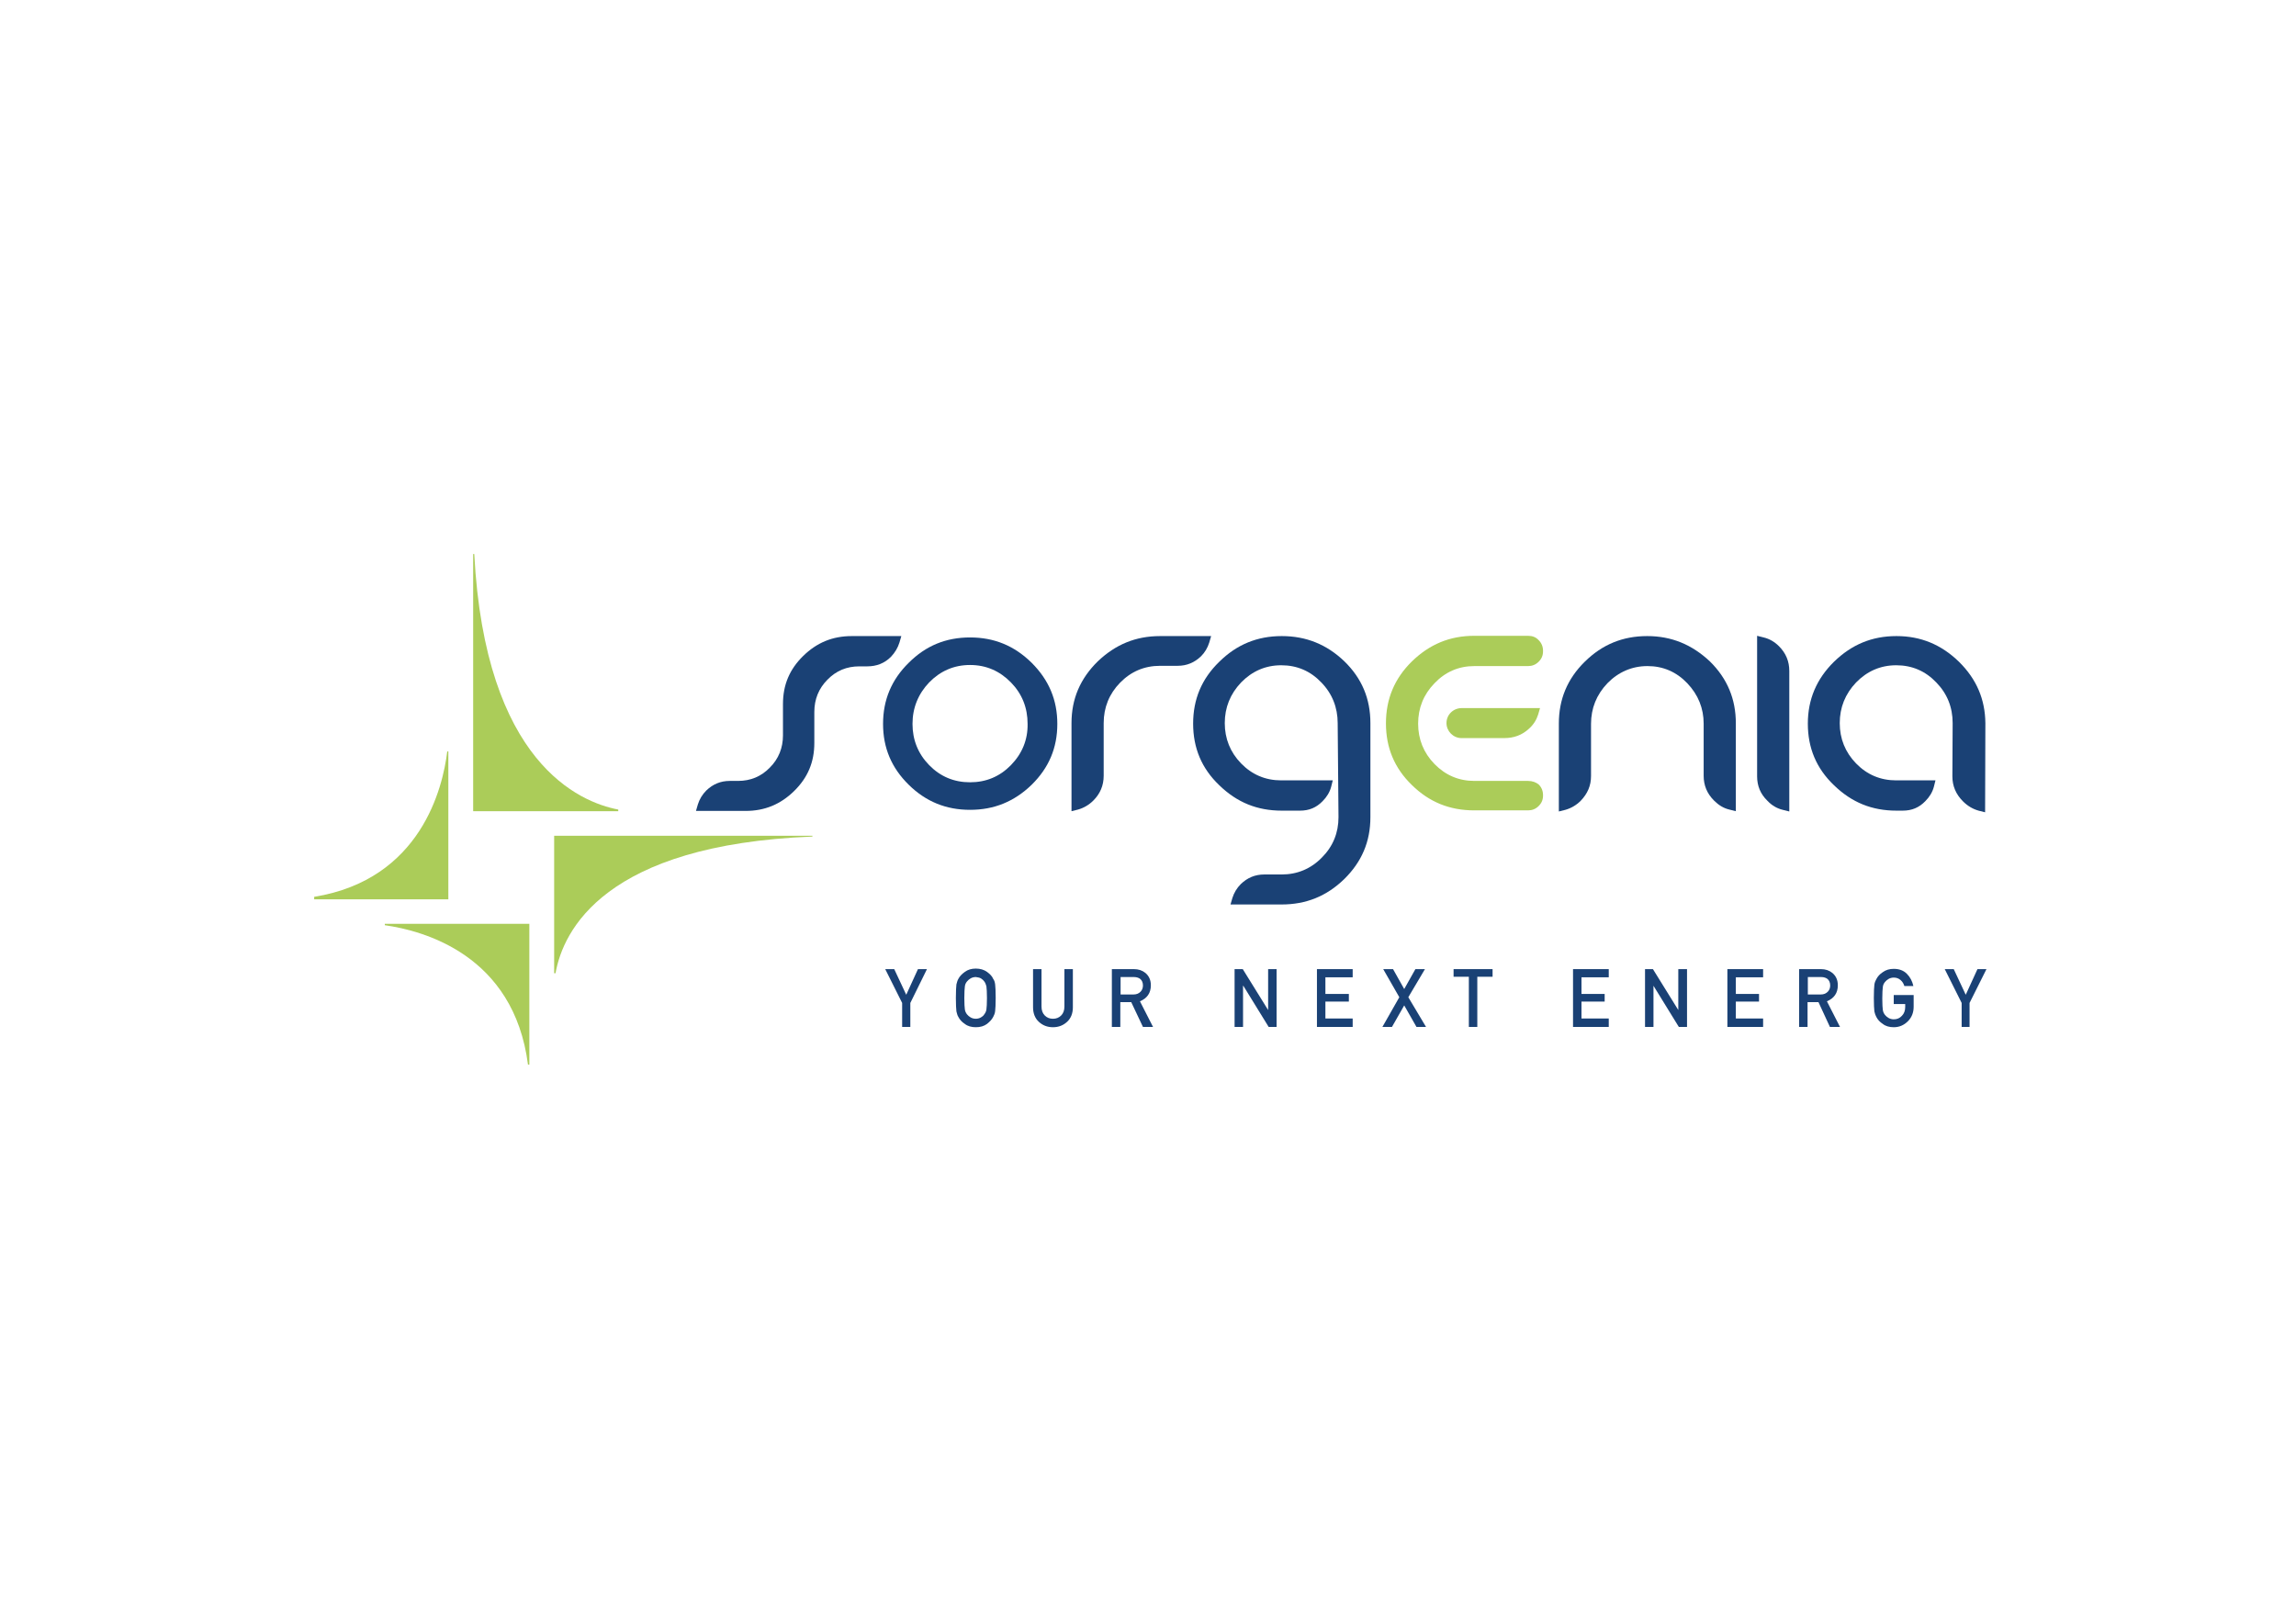 <?xml version="1.0" encoding="utf-8"?>
<!-- Generator: Adobe Illustrator 24.1.0, SVG Export Plug-In . SVG Version: 6.00 Build 0)  -->
<svg version="1.1" id="Livello_1" xmlns="http://www.w3.org/2000/svg" xmlns:xlink="http://www.w3.org/1999/xlink" x="0px" y="0px"
	 viewBox="0 0 841.9 595.3" style="enable-background:new 0 0 841.9 595.3;" xml:space="preserve">
<style type="text/css">
	.st0{fill:#ABCC59;}
	.st1{fill:#1A4175;}
</style>
<path class="st0" d="M203.2,306.4v50.4h0.5c2.8-15.7,18-47.1,94.2-50.1v-0.3H203.2z"/>
<path class="st0" d="M226.7,296.8c-14.2-2.7-48.8-17.2-52.8-93.7h-0.4v94.3h53.2V296.8z"/>
<path class="st0" d="M164.4,275.5H164c-1.6,13.1-9.5,46.9-48.8,53.3v0.9h49.2V275.5z"/>
<path class="st0" d="M141.1,339.2c14.1,2,47.3,10.8,52.5,51.1h0.5v-51.6h-53V339.2z"/>
<path class="st1" d="M329.8,235.6l0.7-2.4h-18.2c-7,0-12.8,2.4-17.8,7.3c-5,4.9-7.4,10.6-7.4,17.6v11.5c0,4.6-1.6,8.6-4.8,11.8
	c-3.2,3.3-7.1,4.9-11.7,4.9h-3c-3.4,0-6.2,1.2-8.6,3.5c-1.5,1.5-2.5,3.2-3.1,5.1l-0.7,2.4h18.2c7,0,12.8-2.4,17.8-7.3
	c5-4.9,7.4-10.6,7.4-17.6V261c0-4.6,1.6-8.6,4.8-11.8c3.2-3.3,7.1-4.9,11.7-4.9h2.9c3.4,0,6.3-1.1,8.7-3.5
	C328.2,239.2,329.2,237.5,329.8,235.6"/>
<path class="st1" d="M355.7,233.7c-8.8,0-16.2,3-22.5,9.3c-6.3,6.2-9.4,13.6-9.4,22.4c0,8.8,3.1,16.1,9.4,22.3
	c6.3,6.2,13.7,9.2,22.5,9.2c8.8,0,16.2-3,22.6-9.2c6.3-6.2,9.4-13.5,9.4-22.3c0-8.8-3.1-16.1-9.4-22.4
	C371.9,236.7,364.5,233.7,355.7,233.7 M370.7,280.5c-4.1,4.2-9.1,6.3-15,6.3c-5.9,0-10.9-2.1-15-6.3c-4.1-4.2-6.1-9.3-6.1-15.1
	c0-5.9,2.1-11,6.1-15.2c4.1-4.2,9.1-6.4,15-6.4c5.9,0,10.9,2.2,15,6.4c4.1,4.2,6.1,9.3,6.1,15.2
	C376.9,271.2,374.8,276.3,370.7,280.5"/>
<path class="st1" d="M443.4,235.6l0.7-2.4h-18.7c-9,0-16.4,3.1-22.9,9.3c-6.4,6.3-9.6,13.7-9.6,22.6v32.3l2.4-0.6
	c2.1-0.6,4-1.7,5.6-3.3c2.5-2.5,3.8-5.5,3.8-9.1v-19.3c0-5.7,2-10.7,6-14.8c4-4.1,8.9-6.2,14.7-6.2h6.4c3.4,0,6.2-1.2,8.6-3.5
	C441.8,239.2,442.8,237.5,443.4,235.6"/>
<path class="st1" d="M604,233.2c-9,0-16.5,3.1-22.9,9.4c-6.4,6.3-9.5,13.8-9.5,22.7v32.2l2.4-0.6c2.1-0.6,4-1.7,5.6-3.3
	c2.5-2.6,3.8-5.5,3.8-9.1v-19.1c0-5.7,2-10.7,6-14.9c4-4.1,9-6.3,14.7-6.3c5.7,0,10.6,2.1,14.6,6.3c4,4.2,6,9.2,6,14.8v19.1
	c0,3.5,1.2,6.5,3.8,9.1c1.7,1.7,3.5,2.8,5.6,3.3l2.4,0.6v-32.2c0-8.9-3.1-16.4-9.5-22.7C620.4,236.3,612.9,233.2,604,233.2"/>
<path class="st1" d="M646.7,233.7l-2.4-0.6v51.5c0,3.5,1.2,6.5,3.8,9c1.6,1.7,3.5,2.8,5.6,3.3l2.4,0.6v-51.5c0-3.5-1.2-6.5-3.8-9.1
	C650.7,235.3,648.8,234.2,646.7,233.7"/>
<path class="st1" d="M470,233.2c-9,0-16.5,3.1-22.9,9.4c-6.5,6.3-9.6,13.8-9.6,22.7c0,8.9,3.1,16.4,9.6,22.6
	c6.5,6.3,13.9,9.3,22.9,9.3h1.6v0h5.1c3.3,0,6-1.1,8.3-3.5c1.5-1.5,2.6-3.3,3.1-5.2l0.6-2.4h-17.2h-1.7c-5.8,0-10.7-2.1-14.7-6.2
	c-4-4.1-6-9.1-6-14.8c0-5.7,2-10.7,6-14.9c4-4.1,8.9-6.3,14.7-6.3c5.8,0,10.7,2.1,14.7,6.3c4,4.1,6,9.2,6,14.9l0.3,34.5
	c0,5.7-2,10.7-6.1,14.8c-4,4.1-9,6.2-14.7,6.2h-6.4c-3.4,0-6.2,1.2-8.6,3.5c-1.5,1.5-2.5,3.2-3.1,5.1l-0.7,2.4h18.7
	c9,0,16.5-3,23-9.3c6.4-6.3,9.6-13.7,9.6-22.7v-34.5c0-8.9-3.1-16.4-9.6-22.7C486.5,236.3,479,233.2,470,233.2"/>
<path class="st1" d="M718.3,242.6c-6.5-6.3-14-9.4-22.9-9.4c-9,0-16.4,3.1-22.9,9.4c-6.4,6.3-9.6,13.8-9.6,22.7
	c0,8.9,3.1,16.4,9.6,22.6c6.5,6.3,13.9,9.3,22.9,9.3l2.3,0c3.3,0,6-1.1,8.3-3.5c1.5-1.5,2.6-3.3,3.1-5.2l0.6-2.4h-14.4
	c-5.8,0-10.7-2.1-14.7-6.2c-4-4.1-6-9.1-6-14.8c0-5.7,2-10.7,6-14.9c4-4.1,8.9-6.3,14.7-6.3c5.8,0,10.7,2.1,14.7,6.3
	c4,4.1,6,9.1,6,14.9l-0.1,19.5c0,3.6,1.3,6.6,3.9,9.2c1.7,1.7,3.6,2.8,5.7,3.4l2.4,0.6l0.1-32.7C727.9,256.4,724.8,249,718.3,242.6"
	/>
<path class="st0" d="M560.3,286.3h-18.4c-0.1,0-0.3,0-0.3,0l-1,0c-5.7,0-10.6-2.1-14.6-6.2c-4-4.1-6-9.1-6-14.8c0-5.7,2-10.7,6-14.8
	c4-4.2,8.9-6.3,14.6-6.3h0.8c0.2,0,0.3,0,0.5,0h8.7c0.1,0,0.2,0,0.3,0l0.3,0l0.3,0h8.8c1.5,0,2.8-0.5,3.9-1.6
	c1.1-1.1,1.6-2.3,1.6-3.9c0-1.6-0.5-2.9-1.6-4c-1-1.1-2.3-1.6-3.9-1.6h-19.7c-9,0-16.4,3.1-22.9,9.4c-6.4,6.3-9.5,13.8-9.5,22.7
	c0,8.9,3.1,16.4,9.5,22.6c6.4,6.3,13.9,9.3,22.9,9.3h10c0.1,0,0.3,0,0.5,0c0.2,0,0.3,0,0.5,0h8.7c1.5,0,2.8-0.5,3.9-1.6
	c1.1-1.1,1.6-2.3,1.6-3.9c0-1.6-0.5-2.9-1.6-4C563.2,286.8,561.9,286.3,560.3,286.3"/>
<path class="st0" d="M530.4,265.1c0,3,2.5,5.5,5.5,5.5h15.7c3.5,0,6.5-1.1,9-3.4c1.7-1.5,2.8-3.3,3.4-5.2l0.7-2.4H536
	C532.9,259.6,530.4,262,530.4,265.1"/>
<polygon class="st1" points="330.8,367.7 324.6,355.3 327.9,355.3 332.3,364.7 336.6,355.3 339.9,355.3 333.8,367.7 333.8,376.5 
	330.8,376.5 "/>
<path class="st1" d="M350.5,365.9c0-2.5,0.1-4.1,0.2-5c0.2-0.8,0.4-1.5,0.7-2c0.5-1,1.3-1.8,2.4-2.6c1.1-0.8,2.4-1.2,4-1.2
	c1.6,0,3,0.4,4.1,1.2c1.1,0.8,1.9,1.6,2.3,2.6c0.4,0.5,0.6,1.2,0.7,2c0.1,0.8,0.2,2.5,0.2,4.9c0,2.4-0.1,4.1-0.2,4.9
	c-0.1,0.9-0.4,1.5-0.7,2.1c-0.5,1-1.3,1.8-2.3,2.6c-1.1,0.8-2.4,1.2-4.1,1.2c-1.6,0-3-0.4-4-1.2c-1.1-0.7-1.9-1.6-2.4-2.6
	c-0.2-0.3-0.3-0.6-0.4-0.9c-0.1-0.3-0.2-0.7-0.3-1.1C350.6,369.9,350.5,368.3,350.5,365.9 M353.6,365.9c0,2.1,0.1,3.5,0.2,4.2
	c0.1,0.7,0.4,1.3,0.8,1.8c0.3,0.4,0.8,0.8,1.3,1.1c0.5,0.3,1.2,0.5,1.9,0.5c0.7,0,1.4-0.2,1.9-0.5c0.5-0.3,0.9-0.6,1.2-1.1
	c0.4-0.5,0.7-1.1,0.8-1.8c0.1-0.7,0.2-2.2,0.2-4.2c0-2.1-0.1-3.5-0.2-4.3c-0.2-0.7-0.4-1.3-0.8-1.8c-0.3-0.4-0.7-0.8-1.2-1.1
	c-0.5-0.3-1.2-0.4-1.9-0.5c-0.7,0-1.4,0.2-1.9,0.5c-0.5,0.3-1,0.7-1.3,1.1c-0.4,0.5-0.7,1-0.8,1.8
	C353.7,362.4,353.6,363.8,353.6,365.9"/>
<path class="st1" d="M378.8,355.3h3.1v13.7c0,1.4,0.4,2.5,1.2,3.3c0.8,0.8,1.8,1.2,3,1.2c1.2,0,2.2-0.4,3-1.2
	c0.8-0.8,1.2-1.9,1.2-3.3v-13.7h3.1v14c0,2.2-0.7,4-2.1,5.3c-1.4,1.3-3.1,2-5.2,2c-2.1,0-3.8-0.7-5.2-2c-1.4-1.3-2.1-3.1-2.1-5.3
	V355.3z"/>
<path class="st1" d="M407.8,355.3h8c1.7,0,3.1,0.5,4.2,1.4c1.3,1.1,2,2.6,2,4.5c0,2.9-1.4,4.8-4,5.9l4.8,9.4h-3.7l-4.3-9.1h-4v9.1
	h-3.1V355.3z M410.9,364.6h4.7c1.2,0,2-0.4,2.6-1c0.6-0.6,0.9-1.4,0.9-2.3c0-1.1-0.4-1.9-1-2.4c-0.5-0.4-1.3-0.7-2.3-0.7h-4.9V364.6
	z"/>
<polygon class="st1" points="452.7,355.3 455.7,355.3 465,370.3 465,370.3 465,355.3 468.1,355.3 468.1,376.5 465.2,376.5 
	455.9,361.4 455.8,361.4 455.8,376.5 452.7,376.5 "/>
<polygon class="st1" points="482.9,355.3 496,355.3 496,358.3 486,358.3 486,364.4 494.6,364.4 494.6,367.2 486,367.2 486,373.4 
	496,373.4 496,376.5 482.9,376.5 "/>
<polygon class="st1" points="514.9,368.6 510.4,376.5 506.9,376.5 513.1,365.6 507.2,355.3 510.8,355.3 514.9,362.6 519,355.3 
	522.5,355.3 516.4,365.6 522.9,376.5 519.4,376.5 "/>
<polygon class="st1" points="538.6,358.1 533,358.1 533,355.3 547.3,355.3 547.3,358.1 541.7,358.1 541.7,376.5 538.6,376.5 "/>
<polygon class="st1" points="576.8,355.3 589.9,355.3 589.9,358.3 579.9,358.3 579.9,364.4 588.4,364.4 588.4,367.2 579.9,367.2 
	579.9,373.4 589.9,373.4 589.9,376.5 576.8,376.5 "/>
<polygon class="st1" points="603.2,355.3 606.1,355.3 615.4,370.3 615.4,370.3 615.4,355.3 618.6,355.3 618.6,376.5 615.6,376.5 
	606.3,361.4 606.3,361.4 606.3,376.5 603.2,376.5 "/>
<polygon class="st1" points="633.4,355.3 646.5,355.3 646.5,358.3 636.5,358.3 636.5,364.4 645,364.4 645,367.2 636.5,367.2 
	636.5,373.4 646.5,373.4 646.5,376.5 633.4,376.5 "/>
<path class="st1" d="M659.7,355.3h8c1.7,0,3.1,0.5,4.2,1.4c1.3,1.1,2,2.6,2,4.5c0,2.9-1.4,4.8-4,5.9l4.8,9.4h-3.7l-4.2-9.1h-4v9.1
	h-3.1V355.3z M662.9,364.6h4.7c1.2,0,2-0.4,2.6-1c0.6-0.6,0.9-1.4,0.9-2.3c0-1.1-0.4-1.9-1-2.4c-0.5-0.4-1.3-0.7-2.3-0.7h-4.9V364.6
	z"/>
<path class="st1" d="M694.4,364.8h7.3v4.3c0,2.1-0.7,3.9-2.1,5.3c-1.4,1.4-3.1,2.2-5.2,2.2c-1.6,0-3-0.4-4-1.2
	c-1.1-0.7-1.9-1.6-2.4-2.6c-0.1-0.3-0.3-0.6-0.4-0.9c-0.1-0.3-0.2-0.7-0.3-1.1c-0.1-0.9-0.2-2.5-0.2-4.9c0-2.5,0.1-4.1,0.2-4.9
	c0.1-0.8,0.4-1.5,0.7-2c0.5-1,1.3-1.9,2.4-2.6c1.1-0.8,2.4-1.2,4-1.2c2,0,3.6,0.6,4.8,1.8c1.2,1.2,2,2.7,2.4,4.5h-3.3
	c-0.3-0.9-0.7-1.6-1.4-2.2c-0.7-0.6-1.5-0.9-2.5-0.9c-0.7,0-1.4,0.2-1.9,0.5c-0.5,0.3-1,0.7-1.3,1.1c-0.4,0.5-0.7,1-0.8,1.8
	c-0.1,0.8-0.2,2.2-0.2,4.3c0,2.1,0.1,3.5,0.2,4.2c0.1,0.7,0.4,1.3,0.8,1.8c0.3,0.4,0.8,0.8,1.3,1.1c0.5,0.3,1.2,0.5,1.9,0.5
	c1.2,0,2.2-0.4,3-1.3c0.8-0.8,1.2-1.9,1.2-3.2v-1.1h-4.2V364.8z"/>
<polygon class="st1" points="719.3,367.7 713.1,355.3 716.4,355.3 720.8,364.7 725.1,355.3 728.4,355.3 722.2,367.7 722.2,376.5 
	719.3,376.5 "/>
</svg>

